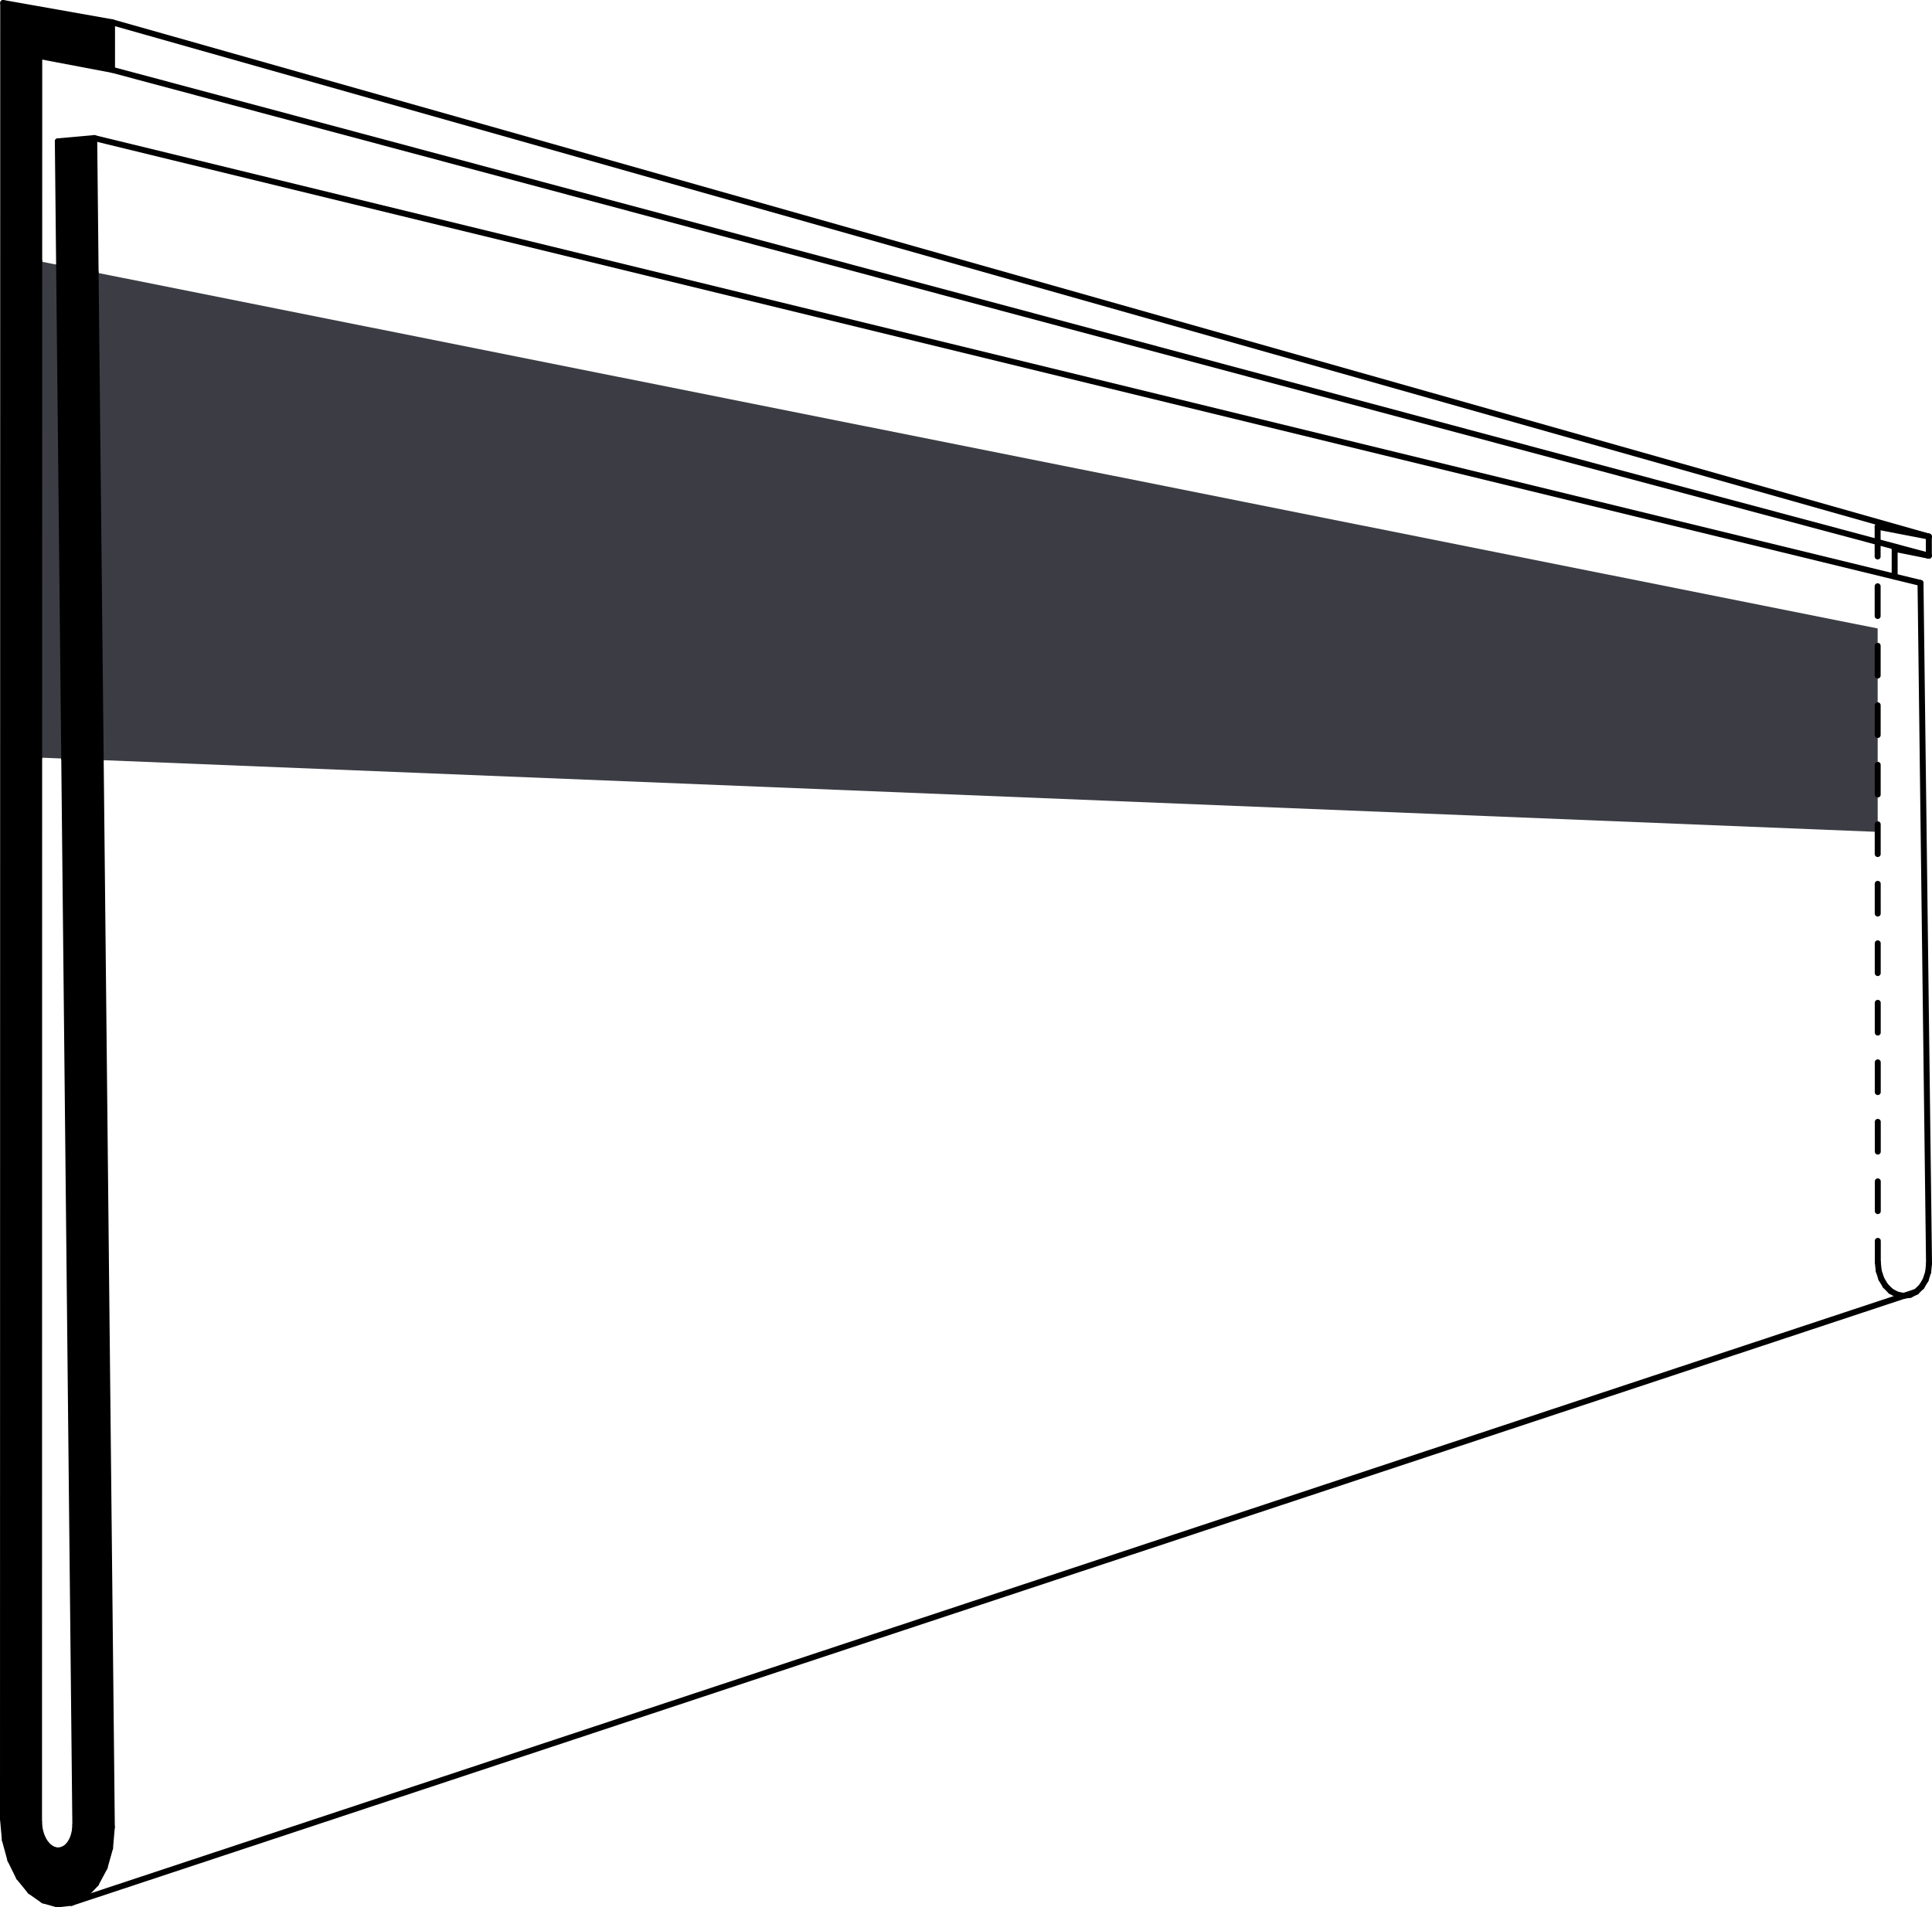 <?xml version="1.0" encoding="utf-8"?>
<!-- Generator: Adobe Illustrator 16.0.0, SVG Export Plug-In . SVG Version: 6.00 Build 0)  -->
<!DOCTYPE svg PUBLIC "-//W3C//DTD SVG 1.1//EN" "http://www.w3.org/Graphics/SVG/1.1/DTD/svg11.dtd">
<svg version="1.1" id="Layer_1" xmlns="http://www.w3.org/2000/svg" xmlns:xlink="http://www.w3.org/1999/xlink" x="0px" y="0px"
	 width="1298.398px" height="1282.029px" viewBox="0 0 1298.398 1282.029" enable-background="new 0 0 1298.398 1282.029"
	 xml:space="preserve">
<polygon points="26.231,1224.55 26.645,1229.299 27.859,1233.795 29.791,1237.733 32.312,1240.846 35.249,1242.92 38.404,1243.813 
	41.561,1243.464 44.506,1241.894 47.037,1239.209 48.98,1235.591 50.202,1231.288 50.62,1226.594 43.17,509.888 39.724,178.235 
	38.859,95.004 63.318,92.81 64.261,183.137 67.681,510.879 75.164,1228.076 73.954,1242.216 70.312,1255.188 64.492,1266.099 
	56.901,1274.202 48.064,1278.95 38.589,1280.029 29.126,1277.379 20.317,1271.193 12.755,1261.903 6.948,1250.145 3.282,1236.715 
	2,1222.518 2.158,2 75.298,14.958 75.295,46.909 26.377,37.654 26.36,175.565 26.319,509.207 "/>
<polygon fill="#3C3D44" points="39.724,178.235 43.17,509.888 26.319,509.207 26.36,175.565 "/>
<polygon fill="#3C3D44" points="1261.878,422.411 1261.912,559.147 67.681,510.879 64.261,183.137 "/>
<line fill="none" stroke="#000000" stroke-width="4" stroke-linecap="round" stroke-miterlimit="10" x1="26.231" y1="1224.55" x2="26.645" y2="1229.299"/>
<line fill="none" stroke="#000000" stroke-width="4" stroke-linecap="round" stroke-miterlimit="10" x1="26.645" y1="1229.299" x2="27.859" y2="1233.795"/>
<line fill="none" stroke="#000000" stroke-width="4" stroke-linecap="round" stroke-miterlimit="10" x1="27.859" y1="1233.795" x2="29.791" y2="1237.733"/>
<line fill="none" stroke="#000000" stroke-width="4" stroke-linecap="round" stroke-miterlimit="10" x1="29.791" y1="1237.733" x2="32.312" y2="1240.846"/>
<line fill="none" stroke="#000000" stroke-width="4" stroke-linecap="round" stroke-miterlimit="10" x1="32.312" y1="1240.846" x2="35.249" y2="1242.92"/>
<line fill="none" stroke="#000000" stroke-width="4" stroke-linecap="round" stroke-miterlimit="10" x1="35.249" y1="1242.92" x2="38.404" y2="1243.813"/>
<line fill="none" stroke="#000000" stroke-width="4" stroke-linecap="round" stroke-miterlimit="10" x1="38.404" y1="1243.813" x2="41.561" y2="1243.464"/>
<line fill="none" stroke="#000000" stroke-width="4" stroke-linecap="round" stroke-miterlimit="10" x1="41.561" y1="1243.464" x2="44.506" y2="1241.894"/>
<line fill="none" stroke="#000000" stroke-width="4" stroke-linecap="round" stroke-miterlimit="10" x1="44.506" y1="1241.894" x2="47.037" y2="1239.209"/>
<line fill="none" stroke="#000000" stroke-width="4" stroke-linecap="round" stroke-miterlimit="10" x1="47.037" y1="1239.209" x2="48.98" y2="1235.591"/>
<line fill="none" stroke="#000000" stroke-width="4" stroke-linecap="round" stroke-miterlimit="10" x1="48.98" y1="1235.591" x2="50.202" y2="1231.288"/>
<line fill="none" stroke="#000000" stroke-width="4" stroke-linecap="round" stroke-miterlimit="10" x1="50.202" y1="1231.288" x2="50.62" y2="1226.594"/>
<line fill="none" stroke="#000000" stroke-width="4" stroke-linecap="round" stroke-miterlimit="10" x1="38.859" y1="95.004" x2="63.318" y2="92.81"/>
<line fill="none" stroke="#000000" stroke-width="4" stroke-linecap="round" stroke-miterlimit="10" x1="2" y1="1222.518" x2="3.282" y2="1236.715"/>
<line fill="none" stroke="#000000" stroke-width="4" stroke-linecap="round" stroke-miterlimit="10" x1="3.282" y1="1236.715" x2="6.948" y2="1250.145"/>
<line fill="none" stroke="#000000" stroke-width="4" stroke-linecap="round" stroke-miterlimit="10" x1="6.948" y1="1250.145" x2="12.755" y2="1261.903"/>
<line fill="none" stroke="#000000" stroke-width="4" stroke-linecap="round" stroke-miterlimit="10" x1="12.755" y1="1261.903" x2="20.317" y2="1271.193"/>
<line fill="none" stroke="#000000" stroke-width="4" stroke-linecap="round" stroke-miterlimit="10" x1="20.317" y1="1271.193" x2="29.126" y2="1277.379"/>
<line fill="none" stroke="#000000" stroke-width="4" stroke-linecap="round" stroke-miterlimit="10" x1="29.126" y1="1277.379" x2="38.589" y2="1280.029"/>
<line fill="none" stroke="#000000" stroke-width="4" stroke-linecap="round" stroke-miterlimit="10" x1="38.589" y1="1280.029" x2="48.064" y2="1278.95"/>
<line fill="none" stroke="#000000" stroke-width="4" stroke-linecap="round" stroke-miterlimit="10" x1="48.064" y1="1278.95" x2="56.901" y2="1274.202"/>
<line fill="none" stroke="#000000" stroke-width="4" stroke-linecap="round" stroke-miterlimit="10" x1="56.901" y1="1274.202" x2="64.492" y2="1266.099"/>
<line fill="none" stroke="#000000" stroke-width="4" stroke-linecap="round" stroke-miterlimit="10" x1="64.492" y1="1266.099" x2="70.312" y2="1255.188"/>
<line fill="none" stroke="#000000" stroke-width="4" stroke-linecap="round" stroke-miterlimit="10" x1="70.312" y1="1255.188" x2="73.954" y2="1242.216"/>
<line fill="none" stroke="#000000" stroke-width="4" stroke-linecap="round" stroke-miterlimit="10" x1="73.954" y1="1242.216" x2="75.164" y2="1228.076"/>
<line fill="none" stroke="#000000" stroke-width="4" stroke-linecap="round" stroke-miterlimit="10" x1="2.158" y1="2" x2="75.298" y2="14.958"/>
<line fill="none" stroke="#000000" stroke-width="4" stroke-linecap="round" stroke-miterlimit="10" x1="75.295" y1="46.909" x2="75.298" y2="14.958"/>
<line fill="none" stroke="#000000" stroke-width="4" stroke-linecap="round" stroke-miterlimit="10" x1="26.377" y1="37.654" x2="75.295" y2="46.909"/>
<line fill="none" stroke="#000000" stroke-width="4" stroke-linecap="round" stroke-miterlimit="10" x1="38.859" y1="95.004" x2="39.724" y2="178.235"/>
<line fill="none" stroke="#000000" stroke-width="4" stroke-linecap="round" stroke-miterlimit="10" x1="26.36" y1="175.565" x2="26.377" y2="37.654"/>
<line fill="none" stroke="#000000" stroke-width="4" stroke-linecap="round" stroke-miterlimit="10" x1="67.681" y1="510.879" x2="75.164" y2="1228.076"/>
<line fill="none" stroke="#000000" stroke-width="4" stroke-linecap="round" stroke-miterlimit="10" x1="39.724" y1="178.235" x2="43.17" y2="509.888"/>
<line fill="none" stroke="#000000" stroke-width="4" stroke-linecap="round" stroke-miterlimit="10" x1="43.17" y1="509.888" x2="50.62" y2="1226.594"/>
<line fill="none" stroke="#000000" stroke-width="4" stroke-linecap="round" stroke-miterlimit="10" x1="26.231" y1="1224.55" x2="26.319" y2="509.207"/>
<line fill="none" stroke="#000000" stroke-width="4" stroke-linecap="round" stroke-miterlimit="10" x1="26.319" y1="509.207" x2="26.36" y2="175.565"/>
<line fill="none" stroke="#000000" stroke-width="4" stroke-linecap="round" stroke-miterlimit="10" x1="63.318" y1="92.81" x2="64.261" y2="183.137"/>
<line fill="none" stroke="#000000" stroke-width="4" stroke-linecap="round" stroke-miterlimit="10" x1="64.261" y1="183.137" x2="67.681" y2="510.879"/>
<line fill="none" stroke="#000000" stroke-width="4" stroke-linecap="round" stroke-miterlimit="10" x1="2.158" y1="2" x2="2" y2="1222.518"/>
<line fill="none" stroke="#000000" stroke-width="4" stroke-linecap="round" stroke-miterlimit="10" x1="1273.305" y1="387.589" x2="1273.305" y2="368.925"/>
<line fill="none" stroke="#000000" stroke-width="4" stroke-linecap="round" stroke-miterlimit="10" x1="1273.305" y1="368.925" x2="1296.278" y2="373.521"/>
<line fill="none" stroke="#000000" stroke-width="4" stroke-linecap="round" stroke-miterlimit="10" x1="1296.278" y1="373.521" x2="1296.274" y2="360.65"/>
<line fill="none" stroke="#000000" stroke-width="4" stroke-linecap="round" stroke-miterlimit="10" x1="1261.861" y1="354.046" x2="1296.274" y2="360.65"/>
<line fill="none" stroke="#000000" stroke-width="4" stroke-linecap="round" stroke-miterlimit="10" stroke-dasharray="20" x1="1261.861" y1="354.046" x2="1261.983" y2="848.482"/>
<line fill="none" stroke="#000000" stroke-width="4" stroke-linecap="round" stroke-miterlimit="10" x1="1261.983" y1="848.482" x2="1262.592" y2="854.205"/>
<line fill="none" stroke="#000000" stroke-width="4" stroke-linecap="round" stroke-miterlimit="10" x1="1262.592" y1="854.205" x2="1264.328" y2="859.567"/>
<line fill="none" stroke="#000000" stroke-width="4" stroke-linecap="round" stroke-miterlimit="10" x1="1264.328" y1="859.567" x2="1267.073" y2="864.203"/>
<line fill="none" stroke="#000000" stroke-width="4" stroke-linecap="round" stroke-miterlimit="10" x1="1267.073" y1="864.203" x2="1270.644" y2="867.798"/>
<line fill="none" stroke="#000000" stroke-width="4" stroke-linecap="round" stroke-miterlimit="10" x1="1270.644" y1="867.798" x2="1274.798" y2="870.107"/>
<line fill="none" stroke="#000000" stroke-width="4" stroke-linecap="round" stroke-miterlimit="10" x1="1274.798" y1="870.107" x2="1279.251" y2="870.97"/>
<line fill="none" stroke="#000000" stroke-width="4" stroke-linecap="round" stroke-miterlimit="10" x1="1279.251" y1="870.97" x2="1283.705" y2="870.327"/>
<line fill="none" stroke="#000000" stroke-width="4" stroke-linecap="round" stroke-miterlimit="10" x1="1283.705" y1="870.327" x2="1287.852" y2="868.22"/>
<line fill="none" stroke="#000000" stroke-width="4" stroke-linecap="round" stroke-miterlimit="10" x1="1287.852" y1="868.22" x2="1291.409" y2="864.79"/>
<line fill="none" stroke="#000000" stroke-width="4" stroke-linecap="round" stroke-miterlimit="10" x1="1291.409" y1="864.79" x2="1294.132" y2="860.27"/>
<line fill="none" stroke="#000000" stroke-width="4" stroke-linecap="round" stroke-miterlimit="10" x1="1294.132" y1="860.27" x2="1295.835" y2="854.97"/>
<line fill="none" stroke="#000000" stroke-width="4" stroke-linecap="round" stroke-miterlimit="10" x1="1295.835" y1="854.97" x2="1296.398" y2="849.251"/>
<line fill="none" stroke="#000000" stroke-width="4" stroke-linecap="round" stroke-miterlimit="10" x1="1290.677" y1="391.822" x2="1296.398" y2="849.251"/>
<line fill="none" stroke="#000000" stroke-width="4" stroke-linecap="round" stroke-miterlimit="10" x1="75.295" y1="46.909" x2="1296.278" y2="373.521"/>
<line fill="none" stroke="#000000" stroke-width="4" stroke-linecap="round" stroke-miterlimit="10" x1="75.298" y1="14.958" x2="1296.274" y2="360.65"/>
<line fill="none" stroke="#000000" stroke-width="4" stroke-linecap="round" stroke-miterlimit="10" x1="63.318" y1="92.81" x2="1290.677" y2="391.822"/>
<line fill="none" stroke="#000000" stroke-width="4" stroke-linecap="round" stroke-miterlimit="10" x1="48.064" y1="1278.95" x2="1287.852" y2="868.22"/>
</svg>
